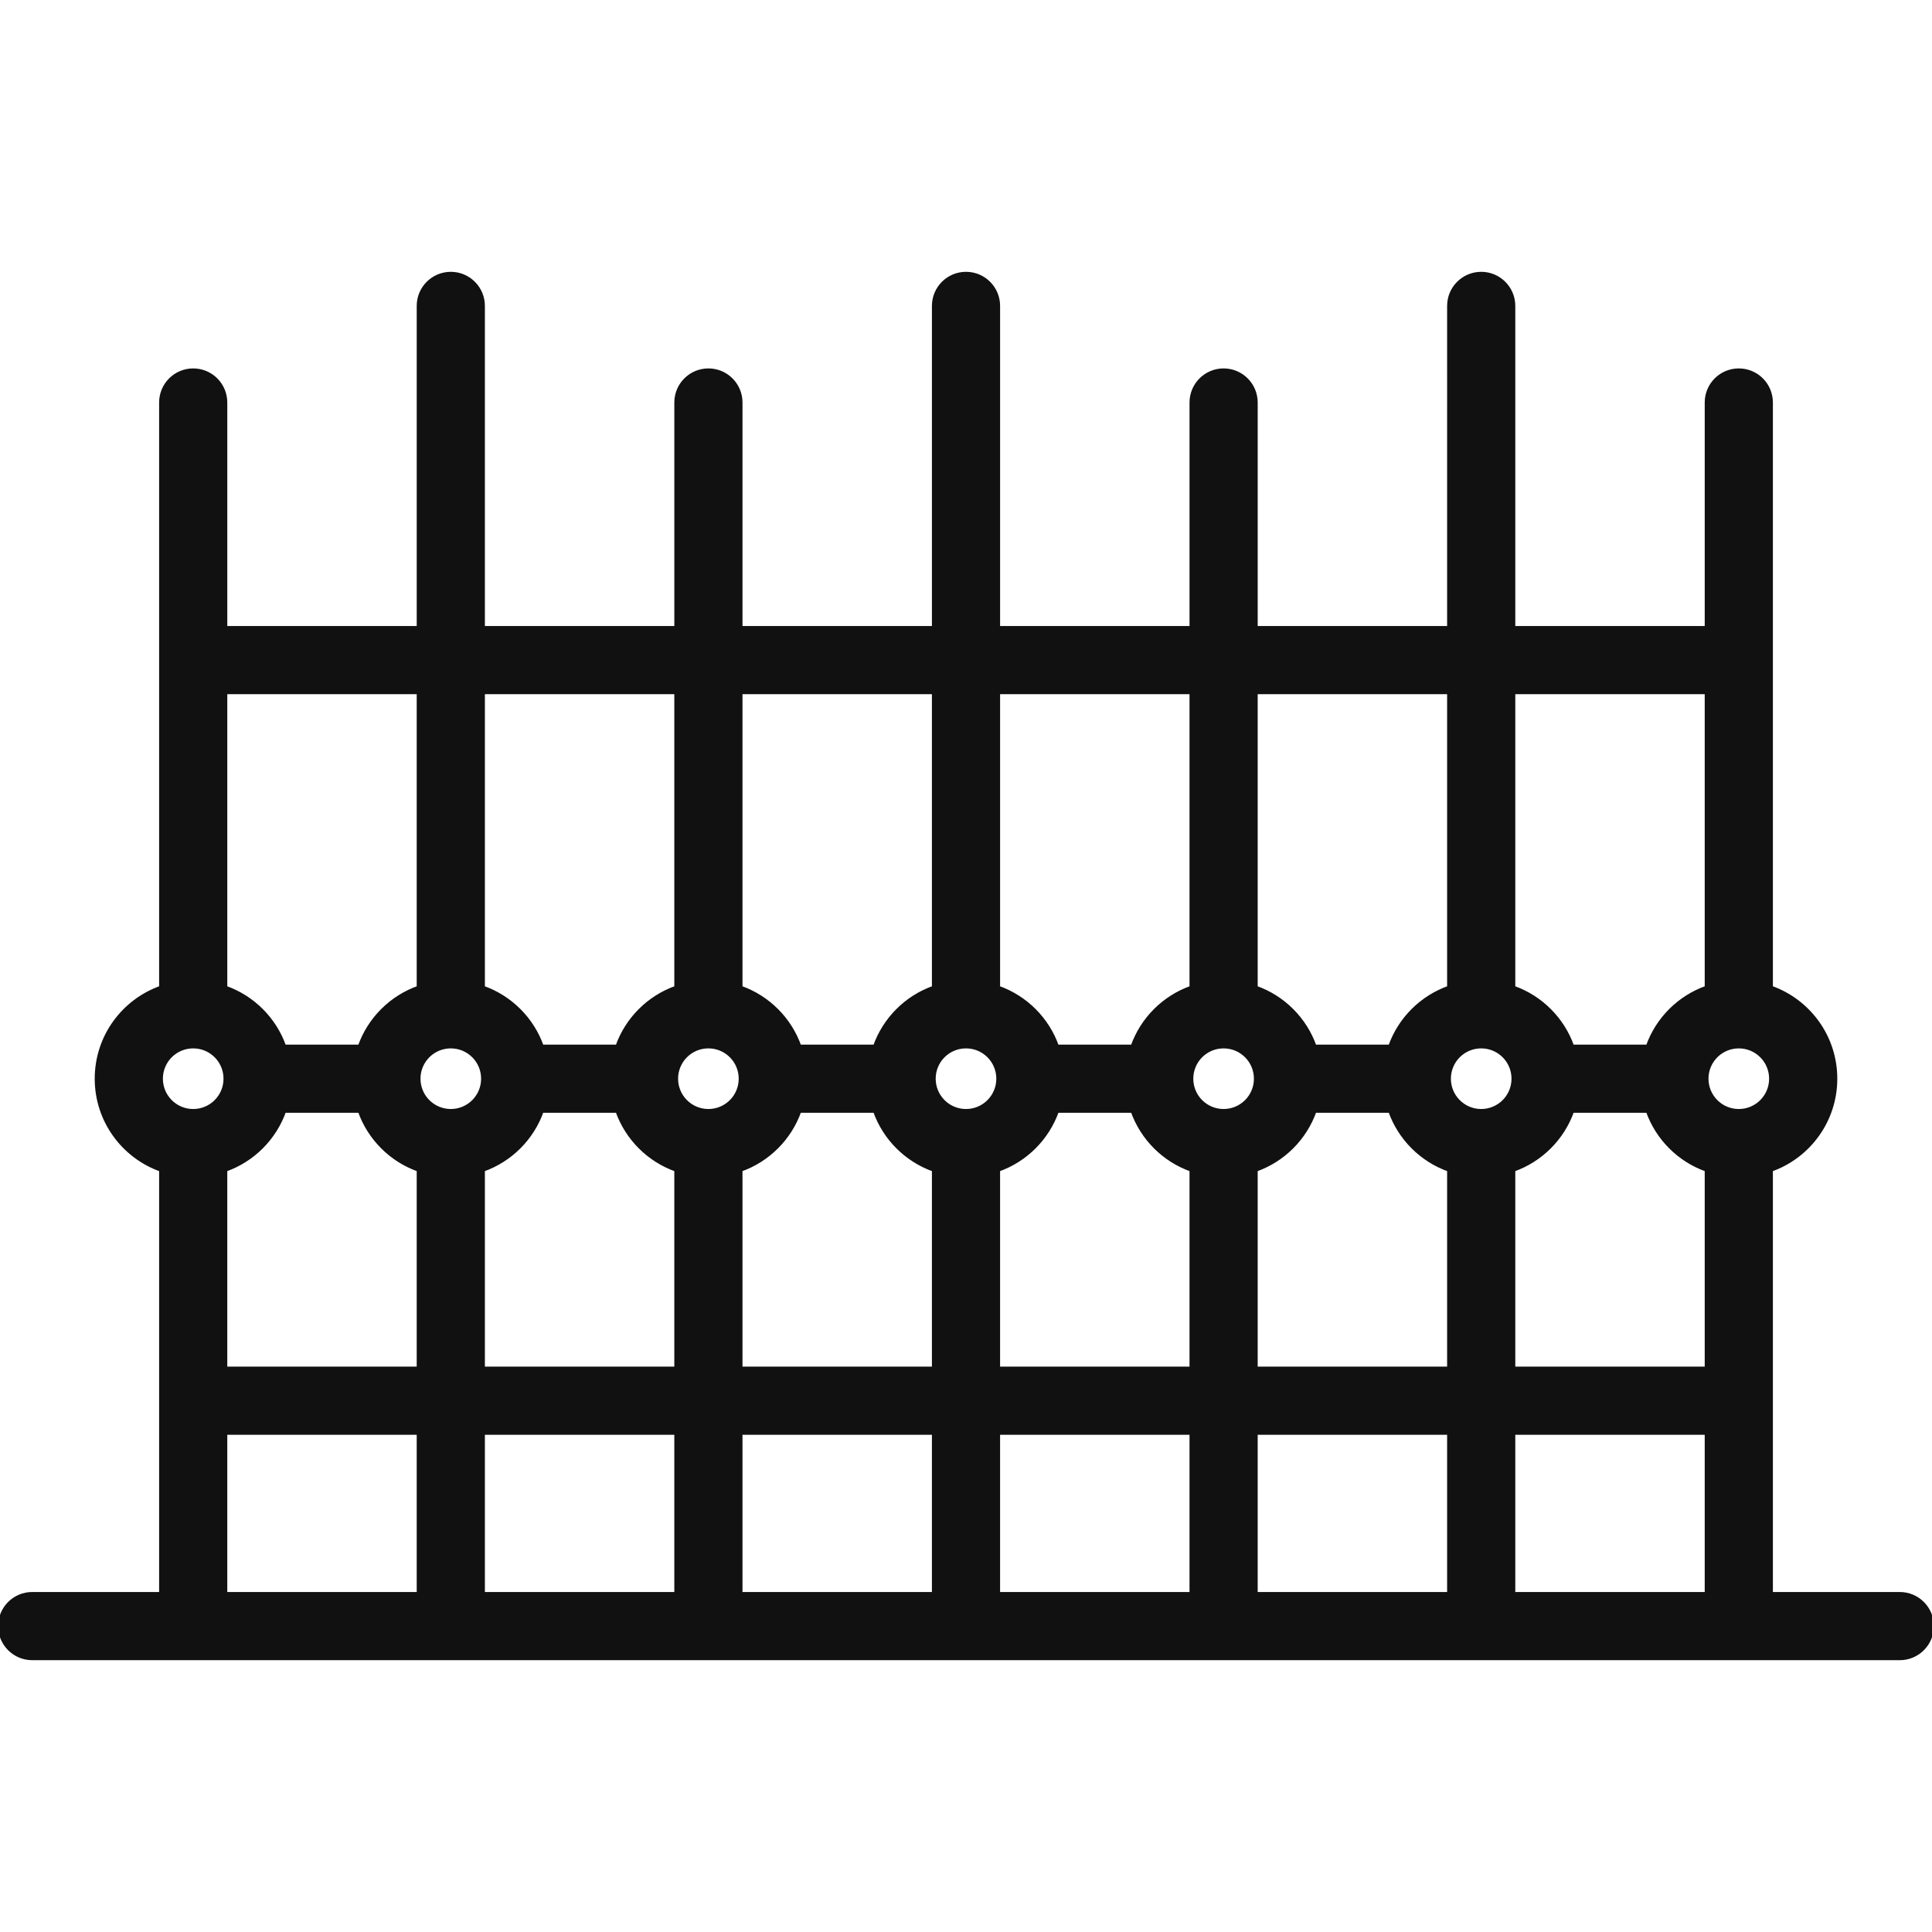 <!DOCTYPE svg PUBLIC "-//W3C//DTD SVG 1.1//EN" "http://www.w3.org/Graphics/SVG/1.1/DTD/svg11.dtd">
<!-- Uploaded to: SVG Repo, www.svgrepo.com, Transformed by: SVG Repo Mixer Tools -->
<svg fill="#111111" height="800px" width="800px" version="1.1" id="Layer_1" xmlns="http://www.w3.org/2000/svg" xmlns:xlink="http://www.w3.org/1999/xlink" viewBox="0 0 512 512" xml:space="preserve" stroke="#111111">
<g id="SVGRepo_bgCarrier" stroke-width="0"/>
<g id="SVGRepo_tracerCarrier" stroke-linecap="round" stroke-linejoin="round"/>
<g id="SVGRepo_iconCarrier"> <g transform="translate(0 -1)"> <g> <path d="M503.467,423.4h-34.133V311.005c9.943-3.514,17.067-12.989,17.067-24.138s-7.123-20.625-17.067-24.138V107.667 c0-4.713-3.82-8.533-8.533-8.533s-8.533,3.82-8.533,8.533V167.4h-51.2V82.067c0-4.713-3.821-8.533-8.533-8.533 c-4.713,0-8.533,3.82-8.533,8.533V167.4h-51.2v-59.733c0-4.713-3.82-8.533-8.533-8.533s-8.533,3.82-8.533,8.533V167.4h-51.2 V82.067c0-4.713-3.82-8.533-8.533-8.533s-8.533,3.82-8.533,8.533V167.4h-51.2v-59.733c0-4.713-3.82-8.533-8.533-8.533 s-8.533,3.82-8.533,8.533V167.4H128V82.067c0-4.713-3.82-8.533-8.533-8.533s-8.533,3.82-8.533,8.533V167.4h-51.2v-59.733 c0-4.713-3.82-8.533-8.533-8.533s-8.533,3.82-8.533,8.533v155.062c-9.943,3.514-17.067,12.99-17.067,24.138 s7.123,20.625,17.067,24.138V423.4H8.533C3.82,423.4,0,427.221,0,431.933s3.82,8.533,8.533,8.533h494.933 c4.713,0,8.533-3.82,8.533-8.533S508.18,423.4,503.467,423.4z M75.338,295.4h19.99c2.57,7.274,8.331,13.035,15.605,15.605v52.662 h-51.2v-52.662C67.007,308.435,72.768,302.674,75.338,295.4z M119.467,278.333c4.716,0,8.533,3.817,8.533,8.533 s-3.817,8.533-8.533,8.533s-8.533-3.817-8.533-8.533S114.75,278.333,119.467,278.333z M128,311.005 c7.274-2.57,13.035-8.331,15.605-15.605h19.99c2.57,7.274,8.331,13.035,15.605,15.605v52.662H128V311.005z M231.862,295.4 c2.57,7.274,8.331,13.035,15.605,15.605v52.662h-51.2v-52.662c7.274-2.57,13.035-8.331,15.605-15.605H231.862z M300.128,295.4 c2.57,7.274,8.331,13.035,15.605,15.605v52.662h-51.2v-52.662c7.274-2.57,13.035-8.331,15.605-15.605H300.128z M368.395,295.4 c2.57,7.274,8.331,13.035,15.605,15.605v52.662h-51.2v-52.662c7.274-2.57,13.035-8.331,15.605-15.605H368.395z M436.662,295.4 c2.57,7.274,8.331,13.035,15.605,15.605v52.662h-51.2v-52.662c7.274-2.57,13.035-8.331,15.605-15.605H436.662z M392.533,278.333 c4.717,0,8.533,3.817,8.533,8.533s-3.817,8.533-8.533,8.533c-4.716,0-8.533-3.817-8.533-8.533S387.817,278.333,392.533,278.333z M324.267,278.333c4.717,0,8.533,3.817,8.533,8.533s-3.817,8.533-8.533,8.533c-4.716,0-8.533-3.817-8.533-8.533 S319.55,278.333,324.267,278.333z M256,278.333c4.716,0,8.533,3.817,8.533,8.533S260.716,295.4,256,295.4 s-8.533-3.817-8.533-8.533S251.284,278.333,256,278.333z M187.733,278.333c4.716,0,8.533,3.817,8.533,8.533 s-3.817,8.533-8.533,8.533s-8.533-3.817-8.533-8.533S183.017,278.333,187.733,278.333z M179.2,380.733V423.4H128v-42.667H179.2z M196.267,380.733h51.2V423.4h-51.2V380.733z M264.533,380.733h51.2V423.4h-51.2V380.733z M332.8,380.733H384V423.4h-51.2V380.733 z M401.067,380.733h51.2V423.4h-51.2V380.733z M460.8,295.4c-4.717,0-8.533-3.817-8.533-8.533s3.817-8.533,8.533-8.533 c4.716,0,8.533,3.817,8.533,8.533S465.517,295.4,460.8,295.4z M452.267,184.467v78.262c-7.274,2.57-13.035,8.331-15.605,15.605 h-19.99c-2.57-7.274-8.331-13.035-15.605-15.605v-78.262H452.267z M384,184.467v78.262c-7.274,2.57-13.035,8.331-15.605,15.605 h-19.99c-2.57-7.274-8.331-13.035-15.605-15.605v-78.262H384z M315.733,184.467v78.262c-7.274,2.57-13.035,8.331-15.605,15.605 h-19.99c-2.57-7.274-8.331-13.035-15.605-15.605v-78.262H315.733z M247.467,184.467v78.262 c-7.274,2.57-13.035,8.331-15.605,15.605h-19.99c-2.57-7.274-8.331-13.035-15.605-15.605v-78.262H247.467z M179.2,184.467v78.262 c-7.274,2.57-13.035,8.331-15.605,15.605h-19.99c-2.57-7.274-8.331-13.035-15.605-15.605v-78.262H179.2z M110.933,184.467v78.262 c-7.274,2.57-13.035,8.331-15.605,15.605h-19.99c-2.57-7.274-8.331-13.035-15.605-15.605v-78.262H110.933z M51.2,278.333 c4.716,0,8.533,3.817,8.533,8.533S55.917,295.4,51.2,295.4s-8.533-3.817-8.533-8.533S46.484,278.333,51.2,278.333z M59.733,380.733h51.2V423.4h-51.2V380.733z"/> </g> </g> </g>
</svg>